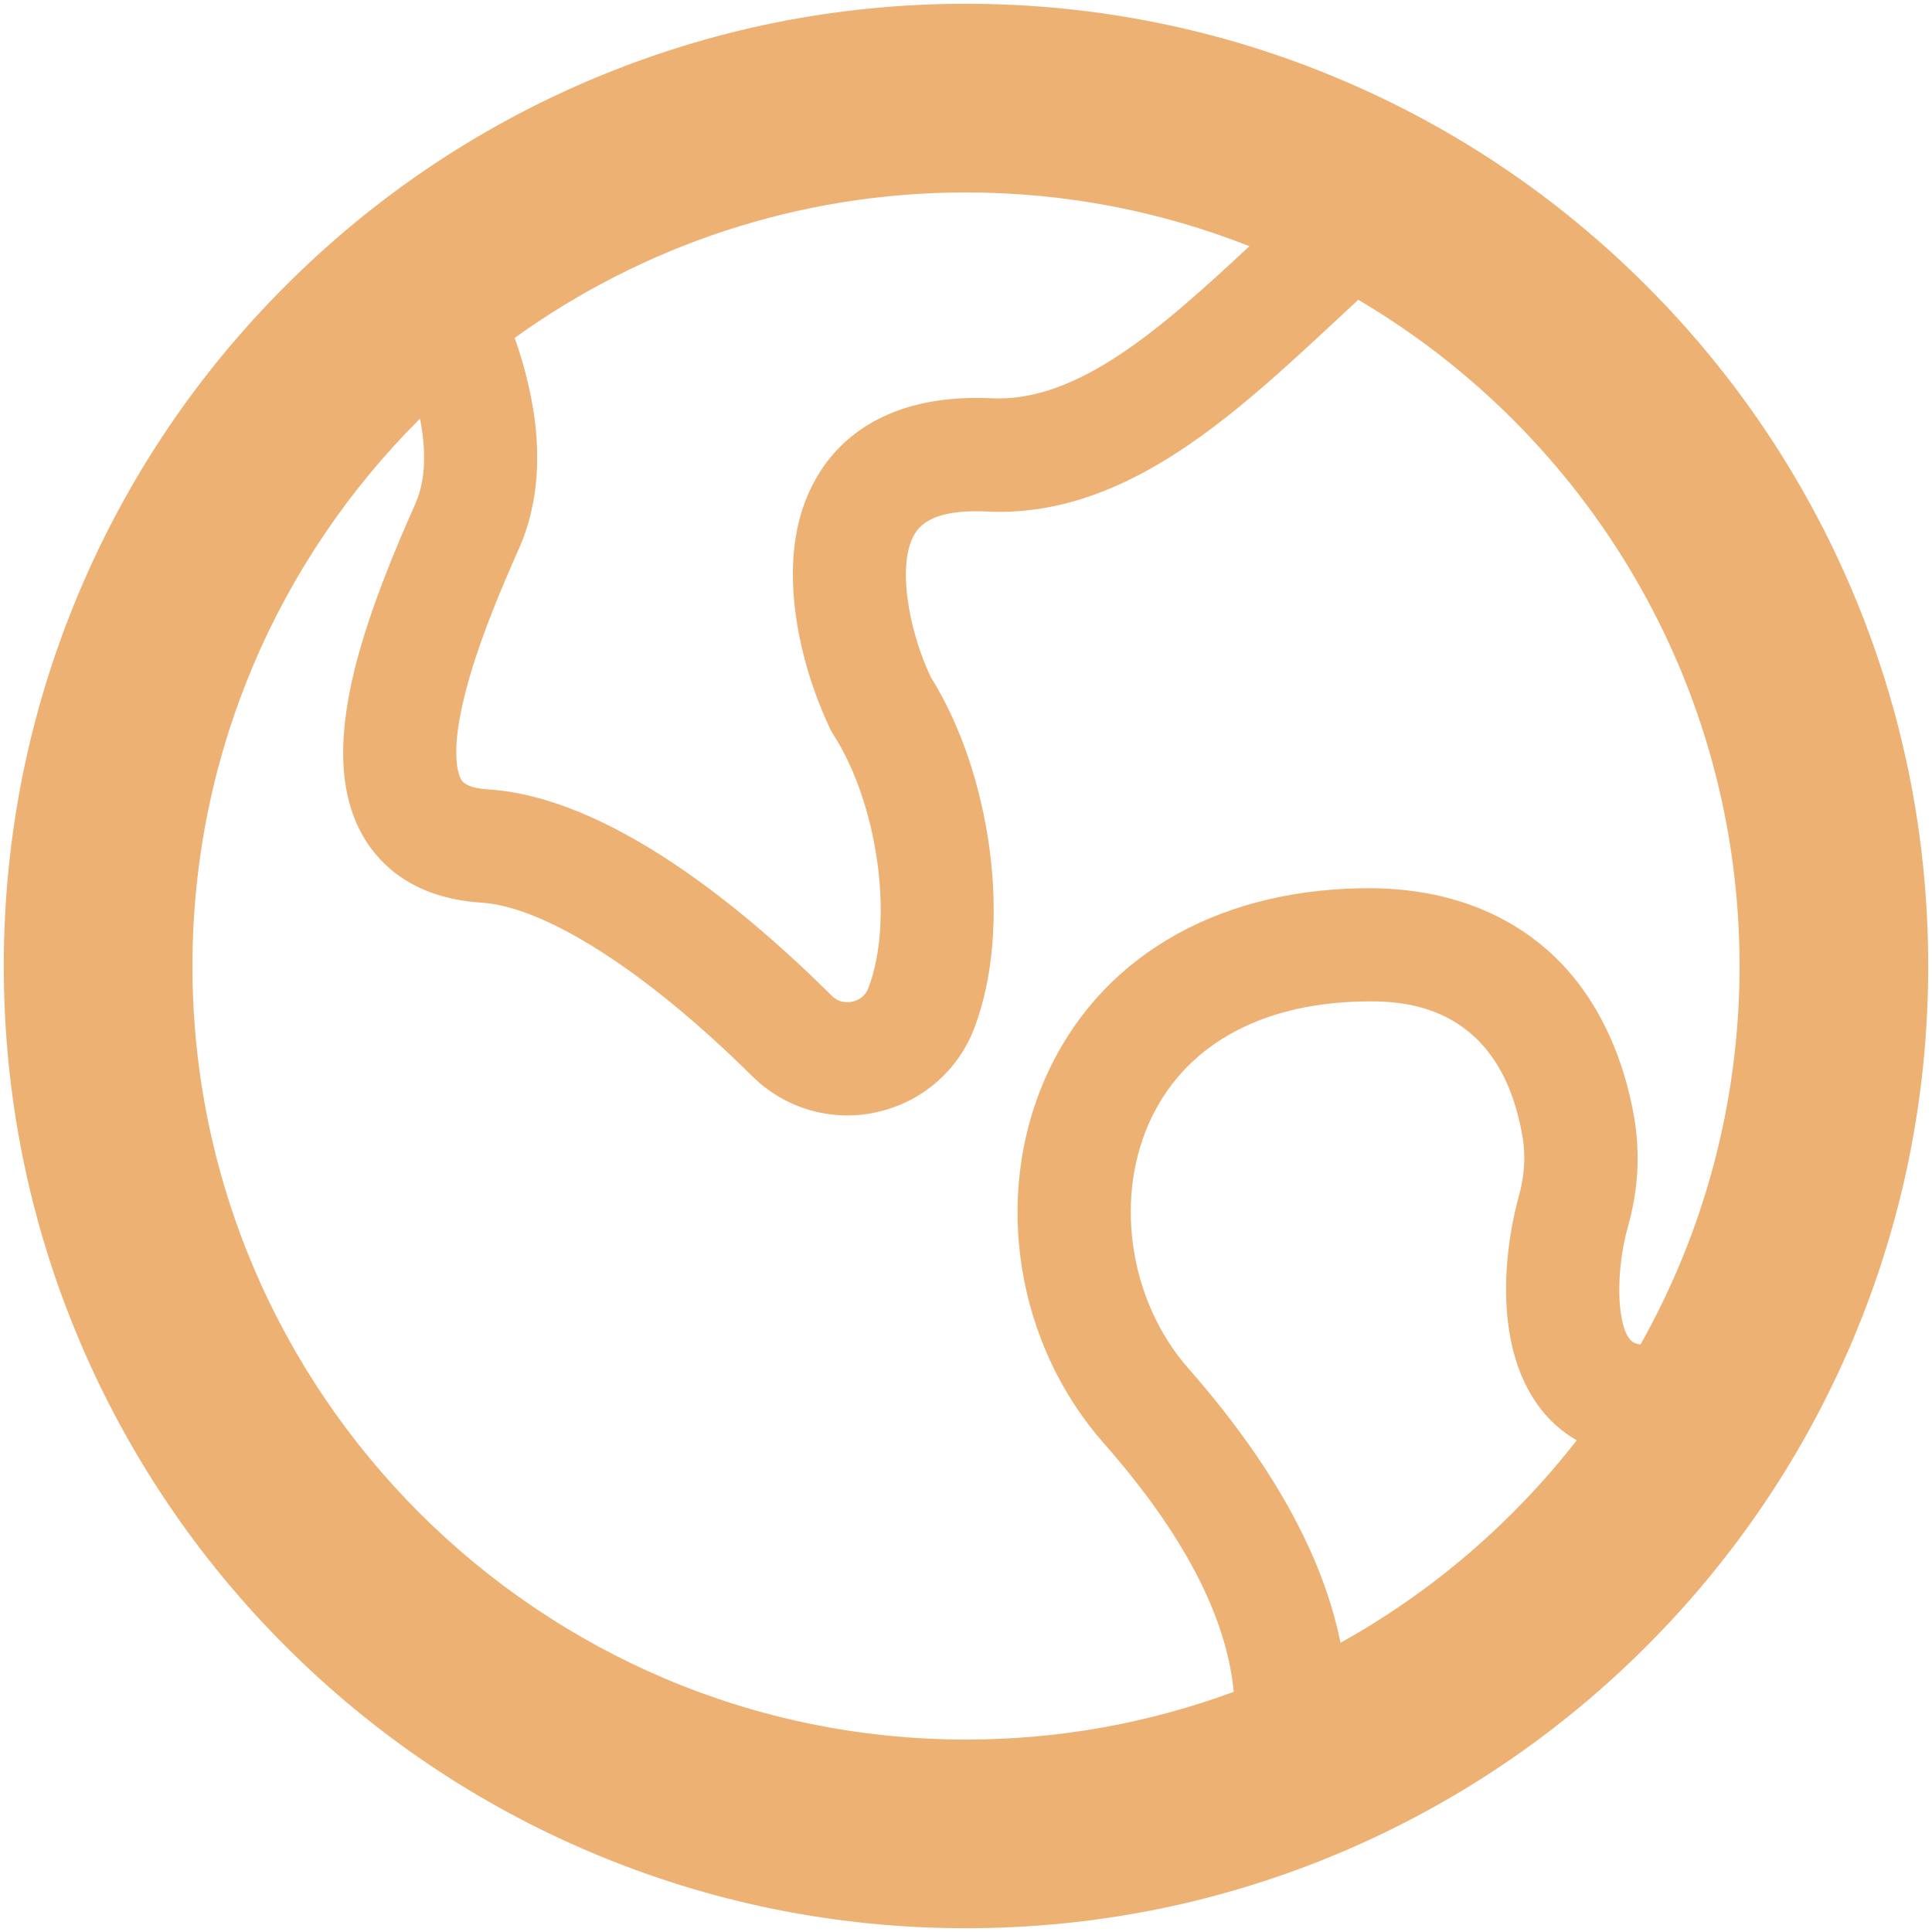 <?xml version="1.0" standalone="no"?><!DOCTYPE svg PUBLIC "-//W3C//DTD SVG 1.1//EN" "http://www.w3.org/Graphics/SVG/1.1/DTD/svg11.dtd"><svg t="1742458826770" class="icon" viewBox="0 0 1024 1024" version="1.1" xmlns="http://www.w3.org/2000/svg" p-id="3775" xmlns:xlink="http://www.w3.org/1999/xlink" width="200" height="200"><path d="M981.9 313.5c-25.7-60.7-62.5-115.3-109.3-162.1S771.3 67.8 710.5 42.1C647.6 15.5 580.8 2 512 2c-68.8 0-135.6 13.5-198.5 40.1-60.7 25.7-115.3 62.5-162.1 109.3S67.8 252.7 42.1 313.5C15.5 376.4 2 443.2 2 512c0 68.8 13.5 135.6 40.1 198.5 25.7 60.7 62.5 115.3 109.3 162.1s101.4 83.6 162.1 109.3c62.9 26.6 129.7 40.1 198.5 40.1 68.8 0 135.6-13.5 198.5-40.1 60.7-25.7 115.3-62.5 162.1-109.3s83.6-101.4 109.3-162.1c26.6-62.9 40.1-129.7 40.1-198.5 0-68.8-13.5-135.6-40.1-198.5zM512 102c53 0 103.6 10.1 150.2 28.5-46.5 43.3-90.7 82.7-136.4 80.6-52.5-2.5-78.3 19.3-90.6 38.1-13.1 19.9-17.6 45.5-13.5 76.2 3.9 29 14.2 52.4 18.4 61.1 0.5 1 1.1 2 1.7 3 23.6 36.9 32.1 98.3 18.5 134.1-2 5.2-6.2 6.8-8.6 7.3-2.4 0.5-6.9 0.8-10.8-3.1-48.1-47.8-118.8-105.4-182.2-109.4-9.6-0.6-13-3.1-14.2-5.1-1.5-2.6-6-13.3 1.7-44.4 6.6-26.8 19.5-57.1 28.6-77.5 13.9-31.1 13.2-68.8-2-112.3 67.4-48.5 150-77.1 239.2-77.1zM102 512c0-113.2 46.1-215.9 120.6-290.1 3.2 16.3 3.3 32.1-2.5 45.2-10 22.5-24.3 56.1-32.1 87.5-9.6 38.8-7.9 68.2 5.2 89.9 8.6 14.2 26.3 31.6 61.8 33.9 34 2.1 87.7 36.5 143.7 92 13.6 13.5 31.7 20.8 50.4 20.8 5.1 0 10.3-0.5 15.4-1.7 23.9-5.2 43.3-21.9 51.9-44.6 10-26.2 12.8-60.1 8-95.5-4.6-33.7-15.6-65.8-31.1-90.6-11.9-25.1-18.3-61-8-76.6 5.4-8.3 18.1-12 37.6-11.1 2.2 0.1 4.4 0.2 6.6 0.2 69.6 0 125.2-51.7 179-101.8 3.8-3.5 7.6-7 11.4-10.6C840.8 230.1 922 361.8 922 512c0 72.8-19.1 141.3-52.5 200.6-2.3-0.3-3.9-1-4.7-1.8-7.9-6.9-8.8-36.5-1.9-60.9 5.4-19.1 6.5-38.4 3.3-57.3-5.3-31-17.4-58-35.1-78.1-18.1-20.6-52-44.9-110.1-43.7-78.7 1.5-139.5 38.2-167 100.7-27.8 63.1-15.4 140.7 30.9 193.3 42.3 48 65.3 92.2 69 131.9C609.5 913.1 561.8 922 512 922c-226.1 0-410-183.9-410-410z m608.5 358.7c-9.4-46.5-36.4-95.1-80.7-145.5-30.6-34.8-39.2-88-21-129.5 18-40.8 58.2-63.8 113.3-64.9 17.9-0.3 72.5-1.4 84.9 71.9 1.7 9.9 1 20.6-1.9 31-2.4 8.5-7.8 30.9-6.7 56.5 1.2 28.5 10.4 51.2 26.7 65.6 3.3 2.9 6.8 5.4 10.6 7.6-34 43.6-76.6 80.3-125.2 107.3z" fill="#eeb174" p-id="3776"></path></svg>